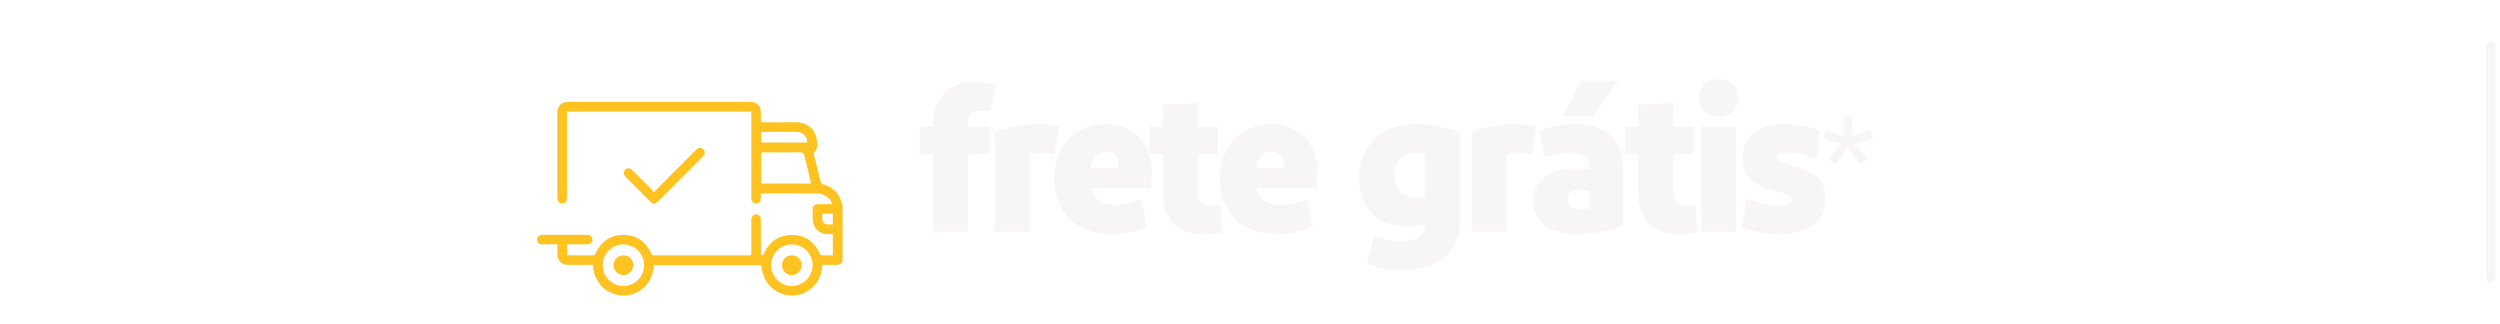 <svg width="270" height="35" viewBox="0 0 270 35" fill="none" xmlns="http://www.w3.org/2000/svg">
<mask id="mask0_3967_72" style="mask-type:alpha" maskUnits="userSpaceOnUse" x="0" y="0" width="270" height="35">
<rect width="270" height="35" fill="#D9D9D9"/>
</mask>
<g mask="url(#mask0_3967_72)">
<path d="M99.33 13.67H100.76V13.604C100.76 10.766 102.278 8.874 105.094 8.874C106.062 8.874 106.854 9.006 107.558 9.16L106.986 12.064C106.634 11.998 106.194 11.954 105.842 11.954C104.874 11.954 104.5 12.57 104.5 13.516V13.67H106.876V16.64H104.5V25H100.76V16.64H99.33V13.67ZM107.446 14.308C108.634 13.758 110.592 13.406 112.066 13.406C113.012 13.406 113.936 13.516 114.398 13.67L113.87 16.706C113.452 16.552 112.946 16.486 112.396 16.486C111.824 16.486 111.516 16.552 111.186 16.684V25H107.446V14.308ZM123.269 21.546L123.841 24.516C122.917 24.934 121.421 25.264 119.925 25.264C116.339 25.264 113.853 22.91 113.853 19.324C113.853 15.76 116.207 13.406 119.485 13.406C122.323 13.406 124.391 15.43 124.391 18.51C124.391 19.236 124.347 19.896 124.303 20.336H117.813C118.121 21.59 118.935 22.14 120.343 22.14C121.377 22.14 122.367 21.898 123.269 21.546ZM119.485 16.376C118.561 16.376 117.923 16.992 117.725 18.136H120.827V17.96C120.827 16.926 120.255 16.376 119.485 16.376ZM131.96 25.088C131.41 25.198 130.618 25.264 129.892 25.264C126.966 25.264 125.602 23.614 125.602 20.534V16.64H124.172V13.67H125.602V11.316L129.342 11.14V13.67H131.52V16.64H129.342V20.49C129.342 21.59 129.804 22.184 130.684 22.184C131.168 22.184 131.542 22.14 131.762 22.096L131.96 25.088ZM141.156 21.546L141.728 24.516C140.804 24.934 139.308 25.264 137.812 25.264C134.226 25.264 131.74 22.91 131.74 19.324C131.74 15.76 134.094 13.406 137.372 13.406C140.21 13.406 142.278 15.43 142.278 18.51C142.278 19.236 142.234 19.896 142.19 20.336H135.7C136.008 21.59 136.822 22.14 138.23 22.14C139.264 22.14 140.254 21.898 141.156 21.546ZM137.372 16.376C136.448 16.376 135.81 16.992 135.612 18.136H138.714V17.96C138.714 16.926 138.142 16.376 137.372 16.376ZM157.638 23.922C157.638 27.2 155.328 29.158 151.632 29.158C149.872 29.158 148.882 28.96 147.628 28.454L148.398 25.506C149.278 25.902 150.356 26.078 151.39 26.078C152.864 26.078 153.898 25.528 153.898 24.34V24.208C153.238 24.428 152.622 24.472 152.16 24.472C148.816 24.472 146.792 22.536 146.792 19.236C146.792 15.672 149.3 13.406 152.952 13.406C154.8 13.406 156.582 13.89 157.638 14.308V23.922ZM150.598 18.906C150.598 20.402 151.368 21.348 152.798 21.348C153.172 21.348 153.546 21.282 153.898 21.172V16.618C153.568 16.53 153.26 16.486 152.974 16.486C151.434 16.486 150.598 17.498 150.598 18.906ZM158.961 14.308C160.149 13.758 162.107 13.406 163.581 13.406C164.527 13.406 165.451 13.516 165.913 13.67L165.385 16.706C164.967 16.552 164.461 16.486 163.911 16.486C163.339 16.486 163.031 16.552 162.701 16.684V25H158.961V14.308ZM170.662 22.624C171.014 22.624 171.41 22.58 171.674 22.47V20.6C171.278 20.512 170.882 20.468 170.574 20.468C169.87 20.468 169.276 20.798 169.276 21.546C169.276 22.25 169.76 22.624 170.662 22.624ZM175.304 24.34C174.446 24.736 172.598 25.264 170.266 25.264C167.12 25.264 165.58 23.724 165.58 21.7C165.58 19.632 167.274 18.202 170.046 18.202C170.53 18.202 171.256 18.246 171.674 18.312V18.136C171.674 16.948 170.97 16.486 169.76 16.486C168.836 16.486 167.802 16.618 166.856 16.992L166.218 14.088C167.23 13.692 168.836 13.406 170.2 13.406C173.61 13.406 175.304 15.254 175.304 18.378V24.34ZM170.75 8.72H174.776L172.07 12.548H168.814L170.75 8.72ZM183.303 25.088C182.753 25.198 181.961 25.264 181.235 25.264C178.309 25.264 176.945 23.614 176.945 20.534V16.64H175.515V13.67H176.945V11.316L180.685 11.14V13.67H182.863V16.64H180.685V20.49C180.685 21.59 181.147 22.184 182.027 22.184C182.511 22.184 182.885 22.14 183.105 22.096L183.303 25.088ZM187.481 13.67V25H183.741V13.67H187.481ZM185.611 12.592C184.269 12.592 183.499 11.8 183.499 10.568C183.499 9.358 184.269 8.566 185.611 8.566C186.931 8.566 187.701 9.358 187.701 10.568C187.701 11.8 186.931 12.592 185.611 12.592ZM196.551 14.088L196.177 17.124C195.099 16.794 194.021 16.486 192.987 16.486C192.305 16.486 191.843 16.64 191.843 16.97C191.843 17.344 192.085 17.476 193.383 17.828C196.045 18.51 197.145 19.434 197.145 21.524C197.145 24.01 195.143 25.264 192.261 25.264C190.853 25.264 189.313 25 188.147 24.494L188.631 21.458C189.599 21.854 190.897 22.184 192.195 22.184C192.943 22.184 193.493 21.986 193.493 21.612C193.493 21.084 193.163 20.996 191.425 20.534C189.269 19.984 188.191 18.972 188.191 17.058C188.191 14.726 189.863 13.406 192.679 13.406C193.977 13.406 195.517 13.692 196.551 14.088ZM199.112 12.624H200.03C200.03 13.508 200.013 14.154 199.962 14.783C200.557 14.545 201.169 14.324 202.019 14.052L202.291 14.919C201.458 15.191 200.846 15.361 200.217 15.514C200.659 15.99 201.101 16.466 201.662 17.146L200.931 17.724C200.37 17.027 199.962 16.5 199.571 15.939C199.18 16.483 198.789 17.01 198.211 17.707L197.497 17.146C198.058 16.466 198.483 15.99 198.925 15.514C198.313 15.361 197.701 15.191 196.868 14.919L197.14 14.069C197.99 14.341 198.602 14.545 199.197 14.783C199.146 14.154 199.112 13.508 199.112 12.624Z" fill="#F7F5F5"/>
<g filter="url(#filter0_d_3967_72)">
<path d="M91 24.241C90.845 24.533 90.595 24.62 90.277 24.611C89.796 24.596 89.315 24.607 88.809 24.607C88.757 25.687 88.359 26.573 87.52 27.229C86.895 27.718 86.179 27.942 85.388 27.915C84.032 27.868 82.366 26.855 82.225 24.631H70.615C70.564 25.727 70.14 26.632 69.249 27.288C68.62 27.751 67.908 27.954 67.13 27.911C65.857 27.841 64.191 26.903 64.033 24.607C63.922 24.607 63.81 24.607 63.696 24.607C62.923 24.607 62.148 24.611 61.375 24.606C60.628 24.601 60.199 24.166 60.194 23.417C60.192 23.087 60.194 22.756 60.194 22.389C59.71 22.389 59.261 22.389 58.813 22.389C58.684 22.389 58.554 22.394 58.427 22.376C58.169 22.338 58.024 22.17 58.002 21.921C57.98 21.653 58.114 21.464 58.374 21.39C58.475 21.361 58.586 21.358 58.693 21.358C60.23 21.357 61.766 21.357 63.302 21.358C63.377 21.358 63.454 21.358 63.527 21.369C63.812 21.416 63.999 21.636 63.986 21.902C63.973 22.17 63.774 22.379 63.481 22.384C62.858 22.396 62.234 22.389 61.611 22.39C61.495 22.39 61.381 22.39 61.247 22.39V23.541C61.325 23.552 61.407 23.572 61.488 23.572C62.326 23.575 63.164 23.568 64.002 23.578C64.184 23.58 64.255 23.507 64.328 23.349C64.921 22.082 65.923 21.375 67.319 21.371C68.727 21.369 69.743 22.072 70.334 23.359C70.409 23.522 70.494 23.578 70.67 23.578C74.076 23.572 77.481 23.574 80.888 23.573C80.961 23.573 81.034 23.561 81.142 23.553V23.194C81.142 22.108 81.142 21.02 81.142 19.933C81.142 19.847 81.137 19.76 81.144 19.674C81.169 19.371 81.383 19.155 81.655 19.151C81.943 19.147 82.169 19.368 82.171 19.694C82.178 20.856 82.174 22.019 82.174 23.181C82.174 23.256 82.16 23.336 82.179 23.406C82.196 23.466 82.245 23.554 82.288 23.559C82.344 23.566 82.414 23.51 82.466 23.466C82.495 23.442 82.496 23.387 82.515 23.349C83.115 22.083 84.115 21.376 85.51 21.372C86.919 21.368 87.932 22.076 88.527 23.359C88.602 23.523 88.683 23.585 88.86 23.578C89.212 23.566 89.566 23.575 89.943 23.575V21.286C89.764 21.286 89.576 21.29 89.388 21.286C88.441 21.26 87.782 20.59 87.769 19.639C87.763 19.306 87.763 18.972 87.769 18.639C87.776 18.236 87.96 18.052 88.367 18.047C88.85 18.041 89.333 18.045 89.86 18.045C89.781 17.703 89.613 17.434 89.351 17.279C89.055 17.103 88.712 16.903 88.387 16.898C86.368 16.863 84.348 16.88 82.328 16.88C82.287 16.88 82.247 16.893 82.175 16.905C82.175 17.093 82.182 17.273 82.173 17.453C82.159 17.764 81.954 17.971 81.672 17.976C81.393 17.981 81.177 17.776 81.148 17.471C81.138 17.374 81.143 17.277 81.143 17.18C81.143 14.274 81.143 11.367 81.143 8.461V8.056H61.227C61.227 8.178 61.227 8.302 61.227 8.426C61.227 11.343 61.227 14.261 61.227 17.178C61.227 17.285 61.232 17.394 61.221 17.501C61.191 17.789 61.02 17.954 60.739 17.972C60.47 17.989 60.29 17.839 60.22 17.581C60.19 17.469 60.194 17.347 60.194 17.229C60.193 14.236 60.193 11.243 60.194 8.25C60.194 7.414 60.608 7 61.441 7C67.942 7 74.441 7 80.942 7C81.764 7 82.172 7.406 82.175 8.224C82.176 8.535 82.175 8.845 82.175 9.187C82.31 9.194 82.424 9.204 82.538 9.204C83.644 9.205 84.752 9.227 85.858 9.199C87.247 9.163 88.461 10.124 88.219 12.014C88.197 12.186 88.015 12.337 87.865 12.562C88.111 13.545 88.374 14.619 88.651 15.689C88.672 15.771 88.768 15.876 88.847 15.896C90.001 16.194 90.7 16.923 90.955 18.087C90.962 18.117 90.984 18.142 91 18.171V24.242V24.241ZM87.594 15.824C87.576 15.723 87.565 15.64 87.545 15.558C87.316 14.63 87.079 13.705 86.86 12.774C86.804 12.538 86.711 12.447 86.454 12.451C85.145 12.465 83.835 12.457 82.526 12.458C82.421 12.458 82.316 12.468 82.204 12.473V15.825H87.594V15.824ZM85.519 26.884C86.741 26.886 87.755 25.877 87.764 24.65C87.774 23.428 86.771 22.412 85.541 22.396C84.308 22.381 83.275 23.408 83.279 24.644C83.284 25.868 84.297 26.882 85.518 26.884H85.519ZM65.09 24.6C65.07 25.826 66.062 26.858 67.284 26.883C68.522 26.908 69.547 25.912 69.569 24.661C69.591 23.442 68.597 22.422 67.361 22.396C66.145 22.37 65.11 23.374 65.09 24.6ZM82.194 11.393H87.179C87.207 10.73 86.719 10.248 86.013 10.243C84.812 10.236 83.61 10.241 82.409 10.243C82.337 10.243 82.266 10.263 82.194 10.274V11.394V11.393ZM89.943 20.231V19.079H88.822C88.732 20.128 88.911 20.308 89.943 20.231Z" fill="#FFC321"/>
<path d="M70.616 16.751C72.038 15.325 73.405 13.954 74.77 12.584C74.915 12.439 75.055 12.29 75.204 12.152C75.453 11.922 75.739 11.911 75.953 12.115C76.171 12.324 76.17 12.64 75.925 12.889C75.125 13.7 74.317 14.504 73.512 15.311C72.715 16.111 71.918 16.911 71.119 17.708C70.755 18.072 70.523 18.072 70.162 17.712C69.31 16.861 68.461 16.006 67.609 15.156C67.429 14.978 67.309 14.789 67.4 14.526C67.532 14.148 67.972 14.065 68.287 14.375C68.969 15.046 69.643 15.726 70.317 16.406C70.414 16.504 70.499 16.616 70.615 16.752L70.616 16.751Z" fill="#FFC321"/>
<path d="M86.589 24.625C86.598 25.208 86.12 25.701 85.536 25.712C84.957 25.722 84.465 25.24 84.456 24.653C84.446 24.062 84.915 23.583 85.507 23.576C86.102 23.57 86.579 24.032 86.589 24.625Z" fill="#FFC321"/>
<path d="M68.39 24.648C68.386 25.24 67.904 25.719 67.321 25.712C66.742 25.706 66.254 25.209 66.259 24.631C66.264 24.043 66.745 23.573 67.337 23.577C67.933 23.58 68.394 24.049 68.389 24.648H68.39Z" fill="#FFC321"/>
</g>
<path d="M269 5L269 30" stroke="#F7F5F5" stroke-linecap="round"/>
</g>
<defs>
<filter id="filter0_d_3967_72" x="54" y="7" width="41" height="28.917" filterUnits="userSpaceOnUse" color-interpolation-filters="sRGB">
<feFlood flood-opacity="0" result="BackgroundImageFix"/>
<feColorMatrix in="SourceAlpha" type="matrix" values="0 0 0 0 0 0 0 0 0 0 0 0 0 0 0 0 0 0 127 0" result="hardAlpha"/>
<feOffset dy="4"/>
<feGaussianBlur stdDeviation="2"/>
<feComposite in2="hardAlpha" operator="out"/>
<feColorMatrix type="matrix" values="0 0 0 0 0 0 0 0 0 0 0 0 0 0 0 0 0 0 0.25 0"/>
<feBlend mode="normal" in2="BackgroundImageFix" result="effect1_dropShadow_3967_72"/>
<feBlend mode="normal" in="SourceGraphic" in2="effect1_dropShadow_3967_72" result="shape"/>
</filter>
</defs>
</svg>
